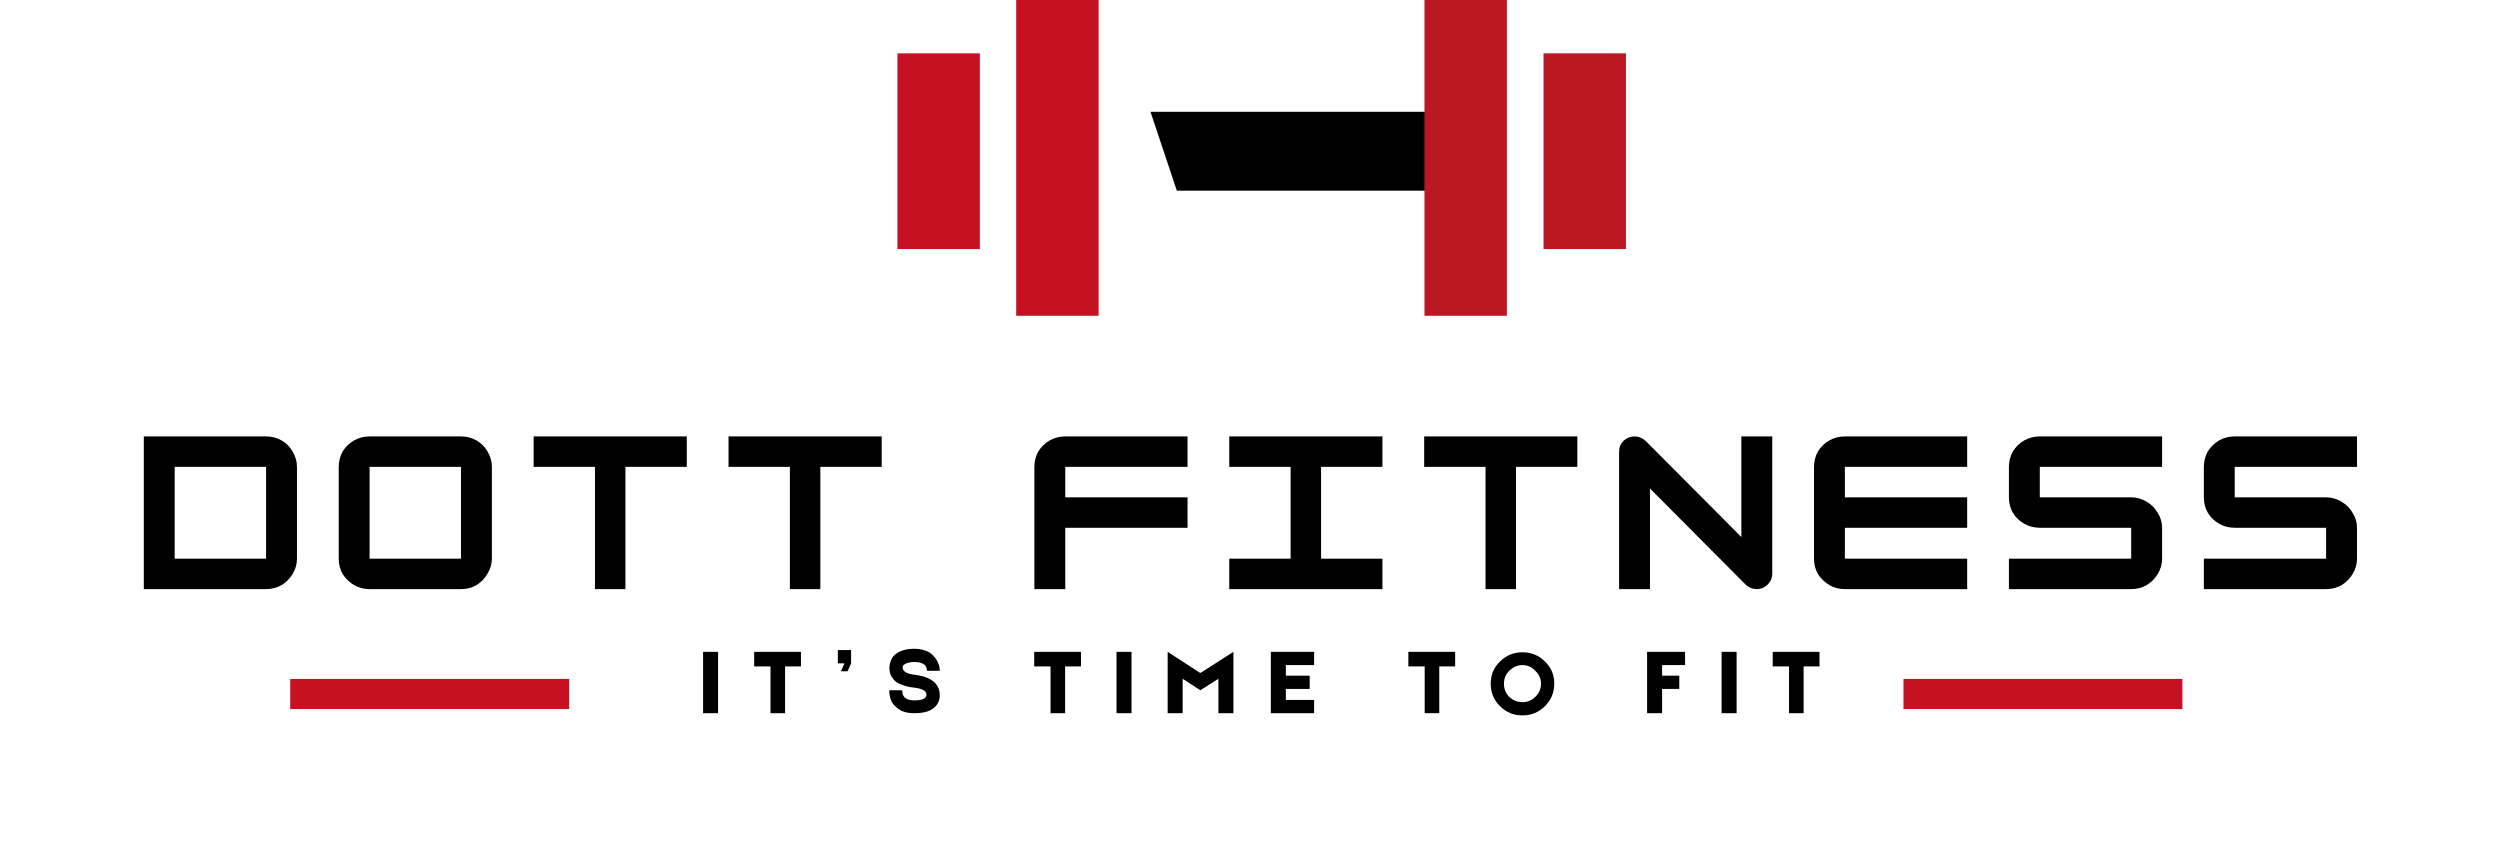 <svg xmlns="http://www.w3.org/2000/svg" xmlns:xlink="http://www.w3.org/1999/xlink" width="118" viewBox="0 0 88.5 30" height="40" preserveAspectRatio="xMidYMid meet"><defs><g></g><clipPath id="9fddddb91b"><path d="M 35.973 0 L 38.891 0 L 38.891 11.18 L 35.973 11.18 Z M 35.973 0 " clip-rule="nonzero"></path></clipPath><clipPath id="8898f9ac21"><path d="M 31.77 1.887 L 34.688 1.887 L 34.688 8.816 L 31.77 8.816 Z M 31.77 1.887 " clip-rule="nonzero"></path></clipPath><clipPath id="3a6774d9f6"><path d="M 54.641 1.887 L 57.559 1.887 L 57.559 8.816 L 54.641 8.816 Z M 54.641 1.887 " clip-rule="nonzero"></path></clipPath><clipPath id="eade6218f2"><path d="M 40.727 3.957 L 52.777 3.957 L 52.777 6.75 L 40.727 6.75 Z M 40.727 3.957 " clip-rule="nonzero"></path></clipPath><clipPath id="0777afced6"><path d="M 51.844 3.957 L 40.727 3.957 L 41.66 6.75 L 52.773 6.75 Z M 51.844 3.957 " clip-rule="nonzero"></path></clipPath><clipPath id="ff365594a4"><path d="M 50.426 0 L 53.344 0 L 53.344 11.18 L 50.426 11.18 Z M 50.426 0 " clip-rule="nonzero"></path></clipPath><clipPath id="7f6b2bc29d"><path d="M 10.273 24.035 L 20.148 24.035 L 20.148 25.102 L 10.273 25.102 Z M 10.273 24.035 " clip-rule="nonzero"></path></clipPath><clipPath id="3bd7b09aee"><path d="M 67.383 24.035 L 77.258 24.035 L 77.258 25.102 L 67.383 25.102 Z M 67.383 24.035 " clip-rule="nonzero"></path></clipPath></defs><g clip-path="url(#9fddddb91b)"><path fill="#c61122" d="M 35.973 -0.477 L 38.891 -0.477 L 38.891 11.184 L 35.973 11.184 Z M 35.973 -0.477 " fill-opacity="1" fill-rule="nonzero"></path></g><g clip-path="url(#8898f9ac21)"><path fill="#c61122" d="M 31.77 1.887 L 34.688 1.887 L 34.688 8.816 L 31.77 8.816 Z M 31.77 1.887 " fill-opacity="1" fill-rule="nonzero"></path></g><g clip-path="url(#3a6774d9f6)"><path fill="#bc1823" d="M 54.641 1.887 L 57.559 1.887 L 57.559 8.816 L 54.641 8.816 Z M 54.641 1.887 " fill-opacity="1" fill-rule="nonzero"></path></g><g clip-path="url(#eade6218f2)"><g clip-path="url(#0777afced6)"><path fill="#000000" d="M 40.727 3.957 L 52.777 3.957 L 52.777 6.75 L 40.727 6.75 Z M 40.727 3.957 " fill-opacity="1" fill-rule="nonzero"></path></g></g><g clip-path="url(#ff365594a4)"><path fill="#bc1823" d="M 50.426 -0.477 L 53.344 -0.477 L 53.344 11.184 L 50.426 11.184 Z M 50.426 -0.477 " fill-opacity="1" fill-rule="nonzero"></path></g><g clip-path="url(#7f6b2bc29d)"><path fill="#c61122" d="M 10.273 24.035 L 20.152 24.035 L 20.152 25.102 L 10.273 25.102 Z M 10.273 24.035 " fill-opacity="1" fill-rule="nonzero"></path></g><g clip-path="url(#3bd7b09aee)"><path fill="#c61122" d="M 67.383 24.035 L 77.258 24.035 L 77.258 25.102 L 67.383 25.102 Z M 67.383 24.035 " fill-opacity="1" fill-rule="nonzero"></path></g><g fill="#000000" fill-opacity="1"><g transform="translate(4.825, 20.855)"><g><path d="M 4.594 0 L 0.266 0 L 0.266 -5.406 L 4.594 -5.406 C 4.789 -5.406 4.973 -5.359 5.141 -5.266 C 5.305 -5.172 5.438 -5.039 5.531 -4.875 C 5.633 -4.707 5.688 -4.523 5.688 -4.328 L 5.688 -1.078 C 5.688 -0.879 5.633 -0.695 5.531 -0.531 C 5.438 -0.375 5.305 -0.242 5.141 -0.141 C 4.973 -0.047 4.789 0 4.594 0 Z M 1.359 -4.328 L 1.359 -1.078 L 4.594 -1.078 L 4.594 -4.328 Z M 1.359 -4.328 "></path></g></g></g><g fill="#000000" fill-opacity="1"><g transform="translate(11.725, 20.855)"><g><path d="M 4.594 0 L 1.359 0 C 1.16 0 0.977 -0.047 0.812 -0.141 C 0.645 -0.242 0.508 -0.375 0.406 -0.531 C 0.312 -0.695 0.266 -0.879 0.266 -1.078 L 0.266 -4.328 C 0.266 -4.523 0.312 -4.707 0.406 -4.875 C 0.508 -5.039 0.645 -5.172 0.812 -5.266 C 0.977 -5.359 1.16 -5.406 1.359 -5.406 L 4.594 -5.406 C 4.789 -5.406 4.973 -5.359 5.141 -5.266 C 5.305 -5.172 5.438 -5.039 5.531 -4.875 C 5.633 -4.707 5.688 -4.523 5.688 -4.328 L 5.688 -1.078 C 5.688 -0.891 5.633 -0.711 5.531 -0.547 C 5.438 -0.379 5.305 -0.242 5.141 -0.141 C 4.984 -0.047 4.801 0 4.594 0 Z M 1.359 -4.328 L 1.359 -1.078 L 4.594 -1.078 L 4.594 -4.328 Z M 1.359 -4.328 "></path></g></g></g><g fill="#000000" fill-opacity="1"><g transform="translate(18.624, 20.855)"><g><path d="M 5.688 -5.406 L 5.688 -4.328 L 3.516 -4.328 L 3.516 0 L 2.438 0 L 2.438 -4.328 L 0.266 -4.328 L 0.266 -5.406 Z M 5.688 -5.406 "></path></g></g></g><g fill="#000000" fill-opacity="1"><g transform="translate(25.524, 20.855)"><g><path d="M 5.688 -5.406 L 5.688 -4.328 L 3.516 -4.328 L 3.516 0 L 2.438 0 L 2.438 -4.328 L 0.266 -4.328 L 0.266 -5.406 Z M 5.688 -5.406 "></path></g></g></g><g fill="#000000" fill-opacity="1"><g transform="translate(32.424, 20.855)"><g></g></g></g><g fill="#000000" fill-opacity="1"><g transform="translate(36.351, 20.855)"><g><path d="M 5.688 -5.406 L 5.688 -4.328 L 1.359 -4.328 L 1.359 -3.25 L 5.688 -3.25 L 5.688 -2.172 L 1.359 -2.172 L 1.359 0 L 0.266 0 L 0.266 -4.328 C 0.266 -4.523 0.312 -4.707 0.406 -4.875 C 0.508 -5.039 0.645 -5.172 0.812 -5.266 C 0.977 -5.359 1.16 -5.406 1.359 -5.406 Z M 5.688 -5.406 "></path></g></g></g><g fill="#000000" fill-opacity="1"><g transform="translate(43.25, 20.855)"><g><path d="M 5.688 0 L 0.266 0 L 0.266 -1.078 L 2.438 -1.078 L 2.438 -4.328 L 0.266 -4.328 L 0.266 -5.406 L 5.688 -5.406 L 5.688 -4.328 L 3.516 -4.328 L 3.516 -1.078 L 5.688 -1.078 Z M 5.688 0 "></path></g></g></g><g fill="#000000" fill-opacity="1"><g transform="translate(50.15, 20.855)"><g><path d="M 5.688 -5.406 L 5.688 -4.328 L 3.516 -4.328 L 3.516 0 L 2.438 0 L 2.438 -4.328 L 0.266 -4.328 L 0.266 -5.406 Z M 5.688 -5.406 "></path></g></g></g><g fill="#000000" fill-opacity="1"><g transform="translate(57.05, 20.855)"><g><path d="M 1.359 0 L 0.266 0 L 0.266 -4.875 C 0.266 -5.02 0.316 -5.145 0.422 -5.25 C 0.535 -5.352 0.664 -5.406 0.812 -5.406 C 0.957 -5.406 1.086 -5.352 1.203 -5.25 L 4.594 -1.844 L 4.594 -5.406 L 5.688 -5.406 L 5.688 -0.547 C 5.688 -0.391 5.629 -0.258 5.516 -0.156 C 5.41 -0.051 5.285 0 5.141 0 C 4.992 0 4.863 -0.051 4.75 -0.156 L 1.359 -3.562 Z M 1.359 0 "></path></g></g></g><g fill="#000000" fill-opacity="1"><g transform="translate(63.95, 20.855)"><g><path d="M 5.688 -5.406 L 5.688 -4.328 L 1.359 -4.328 L 1.359 -3.25 L 5.688 -3.25 L 5.688 -2.172 L 1.359 -2.172 L 1.359 -1.078 L 5.688 -1.078 L 5.688 0 L 1.359 0 C 1.16 0 0.977 -0.047 0.812 -0.141 C 0.645 -0.242 0.508 -0.375 0.406 -0.531 C 0.312 -0.695 0.266 -0.879 0.266 -1.078 L 0.266 -4.328 C 0.266 -4.523 0.312 -4.707 0.406 -4.875 C 0.508 -5.039 0.645 -5.172 0.812 -5.266 C 0.977 -5.359 1.16 -5.406 1.359 -5.406 Z M 5.688 -5.406 "></path></g></g></g><g fill="#000000" fill-opacity="1"><g transform="translate(70.85, 20.855)"><g><path d="M 5.688 -5.406 L 5.688 -4.328 L 1.359 -4.328 L 1.359 -3.25 L 4.594 -3.25 C 4.789 -3.25 4.973 -3.195 5.141 -3.094 C 5.305 -3 5.438 -2.867 5.531 -2.703 C 5.633 -2.547 5.688 -2.367 5.688 -2.172 L 5.688 -1.078 C 5.688 -0.879 5.633 -0.695 5.531 -0.531 C 5.438 -0.375 5.305 -0.242 5.141 -0.141 C 4.973 -0.047 4.789 0 4.594 0 L 0.266 0 L 0.266 -1.078 L 4.594 -1.078 L 4.594 -2.172 L 1.359 -2.172 C 1.16 -2.172 0.977 -2.219 0.812 -2.312 C 0.645 -2.406 0.508 -2.535 0.406 -2.703 C 0.312 -2.867 0.266 -3.051 0.266 -3.25 L 0.266 -4.328 C 0.266 -4.523 0.312 -4.707 0.406 -4.875 C 0.508 -5.039 0.645 -5.172 0.812 -5.266 C 0.977 -5.359 1.16 -5.406 1.359 -5.406 Z M 5.688 -5.406 "></path></g></g></g><g fill="#000000" fill-opacity="1"><g transform="translate(77.75, 20.855)"><g><path d="M 5.688 -5.406 L 5.688 -4.328 L 1.359 -4.328 L 1.359 -3.25 L 4.594 -3.25 C 4.789 -3.25 4.973 -3.195 5.141 -3.094 C 5.305 -3 5.438 -2.867 5.531 -2.703 C 5.633 -2.547 5.688 -2.367 5.688 -2.172 L 5.688 -1.078 C 5.688 -0.879 5.633 -0.695 5.531 -0.531 C 5.438 -0.375 5.305 -0.242 5.141 -0.141 C 4.973 -0.047 4.789 0 4.594 0 L 0.266 0 L 0.266 -1.078 L 4.594 -1.078 L 4.594 -2.172 L 1.359 -2.172 C 1.16 -2.172 0.977 -2.219 0.812 -2.312 C 0.645 -2.406 0.508 -2.535 0.406 -2.703 C 0.312 -2.867 0.266 -3.051 0.266 -3.25 L 0.266 -4.328 C 0.266 -4.523 0.312 -4.707 0.406 -4.875 C 0.508 -5.039 0.645 -5.172 0.812 -5.266 C 0.977 -5.359 1.16 -5.406 1.359 -5.406 Z M 5.688 -5.406 "></path></g></g></g><g fill="#000000" fill-opacity="1"><g transform="translate(24.842, 25.247)"><g><path d="M 0.047 -2.172 L 0.578 -2.172 L 0.578 0 L 0.047 0 Z M 0.047 -2.172 "></path></g></g></g><g fill="#000000" fill-opacity="1"><g transform="translate(26.604, 25.247)"><g><path d="M 1.75 -1.656 L 1.188 -1.656 L 1.188 0 L 0.672 0 L 0.672 -1.656 L 0.094 -1.656 L 0.094 -2.172 L 1.75 -2.172 Z M 1.75 -1.656 "></path></g></g></g><g fill="#000000" fill-opacity="1"><g transform="translate(29.566, 25.247)"><g><path d="M 0.094 -1.766 L 0.094 -2.234 L 0.562 -2.234 L 0.562 -1.766 L 0.438 -1.484 L 0.203 -1.484 L 0.328 -1.766 Z M 0.094 -1.766 "></path></g></g></g><g fill="#000000" fill-opacity="1"><g transform="translate(31.375, 25.247)"><g><path d="M 0.984 0 C 0.836 0 0.707 -0.02 0.594 -0.062 C 0.508 -0.094 0.422 -0.148 0.328 -0.234 C 0.211 -0.336 0.145 -0.461 0.125 -0.609 C 0.113 -0.648 0.109 -0.695 0.109 -0.75 C 0.098 -0.758 0.098 -0.773 0.109 -0.797 L 0.109 -0.812 L 0.562 -0.812 C 0.562 -0.727 0.578 -0.66 0.609 -0.609 C 0.68 -0.504 0.805 -0.453 0.984 -0.453 C 1.273 -0.453 1.422 -0.52 1.422 -0.656 C 1.422 -0.789 1.27 -0.875 0.969 -0.906 C 0.801 -0.926 0.656 -0.961 0.531 -1.016 C 0.414 -1.055 0.32 -1.117 0.25 -1.203 C 0.156 -1.316 0.109 -1.445 0.109 -1.594 C 0.109 -1.676 0.125 -1.758 0.156 -1.844 C 0.176 -1.906 0.207 -1.961 0.25 -2.016 C 0.406 -2.191 0.656 -2.281 1 -2.281 C 1.195 -2.281 1.367 -2.238 1.516 -2.156 C 1.617 -2.094 1.703 -2.008 1.766 -1.906 C 1.816 -1.832 1.852 -1.75 1.875 -1.656 C 1.883 -1.625 1.891 -1.586 1.891 -1.547 C 1.891 -1.535 1.891 -1.523 1.891 -1.516 L 1.891 -1.5 L 1.438 -1.5 C 1.438 -1.562 1.422 -1.617 1.391 -1.672 C 1.316 -1.766 1.188 -1.812 1 -1.812 C 0.883 -1.812 0.789 -1.797 0.719 -1.766 C 0.625 -1.734 0.578 -1.688 0.578 -1.625 C 0.578 -1.477 0.723 -1.391 1.016 -1.359 C 1.359 -1.316 1.602 -1.211 1.75 -1.047 C 1.844 -0.93 1.891 -0.801 1.891 -0.656 L 1.891 -0.625 C 1.891 -0.613 1.891 -0.602 1.891 -0.594 C 1.891 -0.551 1.883 -0.516 1.875 -0.484 C 1.852 -0.398 1.812 -0.32 1.75 -0.25 C 1.676 -0.164 1.578 -0.102 1.453 -0.062 C 1.328 -0.02 1.172 0 0.984 0 Z M 0.984 0 "></path></g></g></g><g fill="#000000" fill-opacity="1"><g transform="translate(34.507, 25.247)"><g></g></g></g><g fill="#000000" fill-opacity="1"><g transform="translate(36.517, 25.247)"><g><path d="M 1.75 -1.656 L 1.188 -1.656 L 1.188 0 L 0.672 0 L 0.672 -1.656 L 0.094 -1.656 L 0.094 -2.172 L 1.75 -2.172 Z M 1.75 -1.656 "></path></g></g></g><g fill="#000000" fill-opacity="1"><g transform="translate(39.478, 25.247)"><g><path d="M 0.047 -2.172 L 0.578 -2.172 L 0.578 0 L 0.047 0 Z M 0.047 -2.172 "></path></g></g></g><g fill="#000000" fill-opacity="1"><g transform="translate(41.241, 25.247)"><g><path d="M 2.422 -2.172 L 2.422 0 L 1.891 0 L 1.891 -1.219 L 1.25 -0.812 L 0.625 -1.219 L 0.625 0 L 0.094 0 L 0.094 -2.172 L 1.25 -1.422 Z M 2.422 -2.172 "></path></g></g></g><g fill="#000000" fill-opacity="1"><g transform="translate(44.894, 25.247)"><g><path d="M 0.625 -0.859 L 0.625 -0.469 L 1.625 -0.469 L 1.625 0 L 0.094 0 L 0.094 -2.172 L 1.625 -2.172 L 1.625 -1.703 L 0.625 -1.703 L 0.625 -1.328 L 1.469 -1.328 L 1.469 -0.859 Z M 0.625 -0.859 "></path></g></g></g><g fill="#000000" fill-opacity="1"><g transform="translate(47.753, 25.247)"><g></g></g></g><g fill="#000000" fill-opacity="1"><g transform="translate(49.762, 25.247)"><g><path d="M 1.75 -1.656 L 1.188 -1.656 L 1.188 0 L 0.672 0 L 0.672 -1.656 L 0.094 -1.656 L 0.094 -2.172 L 1.75 -2.172 Z M 1.75 -1.656 "></path></g></g></g><g fill="#000000" fill-opacity="1"><g transform="translate(52.724, 25.247)"><g><path d="M 1.172 -2.156 C 1.484 -2.156 1.75 -2.047 1.969 -1.828 C 2.188 -1.617 2.297 -1.359 2.297 -1.047 C 2.297 -0.734 2.188 -0.469 1.969 -0.25 C 1.75 -0.031 1.484 0.078 1.172 0.078 C 0.859 0.078 0.594 -0.031 0.375 -0.25 C 0.156 -0.469 0.047 -0.734 0.047 -1.047 C 0.047 -1.359 0.156 -1.617 0.375 -1.828 C 0.594 -2.047 0.859 -2.156 1.172 -2.156 Z M 1.625 -0.578 C 1.758 -0.703 1.828 -0.859 1.828 -1.047 C 1.828 -1.223 1.758 -1.375 1.625 -1.5 C 1.5 -1.633 1.348 -1.703 1.172 -1.703 C 0.992 -1.703 0.836 -1.633 0.703 -1.5 C 0.578 -1.375 0.516 -1.223 0.516 -1.047 C 0.516 -0.859 0.578 -0.703 0.703 -0.578 C 0.836 -0.453 0.992 -0.391 1.172 -0.391 C 1.348 -0.391 1.5 -0.453 1.625 -0.578 Z M 1.625 -0.578 "></path></g></g></g><g fill="#000000" fill-opacity="1"><g transform="translate(56.204, 25.247)"><g></g></g></g><g fill="#000000" fill-opacity="1"><g transform="translate(58.213, 25.247)"><g><path d="M 1.438 -1.703 L 0.625 -1.703 L 0.625 -1.328 L 1.234 -1.328 L 1.234 -0.859 L 0.625 -0.859 L 0.625 0 L 0.094 0 L 0.094 -2.172 L 1.438 -2.172 Z M 1.438 -1.703 "></path></g></g></g><g fill="#000000" fill-opacity="1"><g transform="translate(60.898, 25.247)"><g><path d="M 0.047 -2.172 L 0.578 -2.172 L 0.578 0 L 0.047 0 Z M 0.047 -2.172 "></path></g></g></g><g fill="#000000" fill-opacity="1"><g transform="translate(62.66, 25.247)"><g><path d="M 1.75 -1.656 L 1.188 -1.656 L 1.188 0 L 0.672 0 L 0.672 -1.656 L 0.094 -1.656 L 0.094 -2.172 L 1.75 -2.172 Z M 1.75 -1.656 "></path></g></g></g></svg>